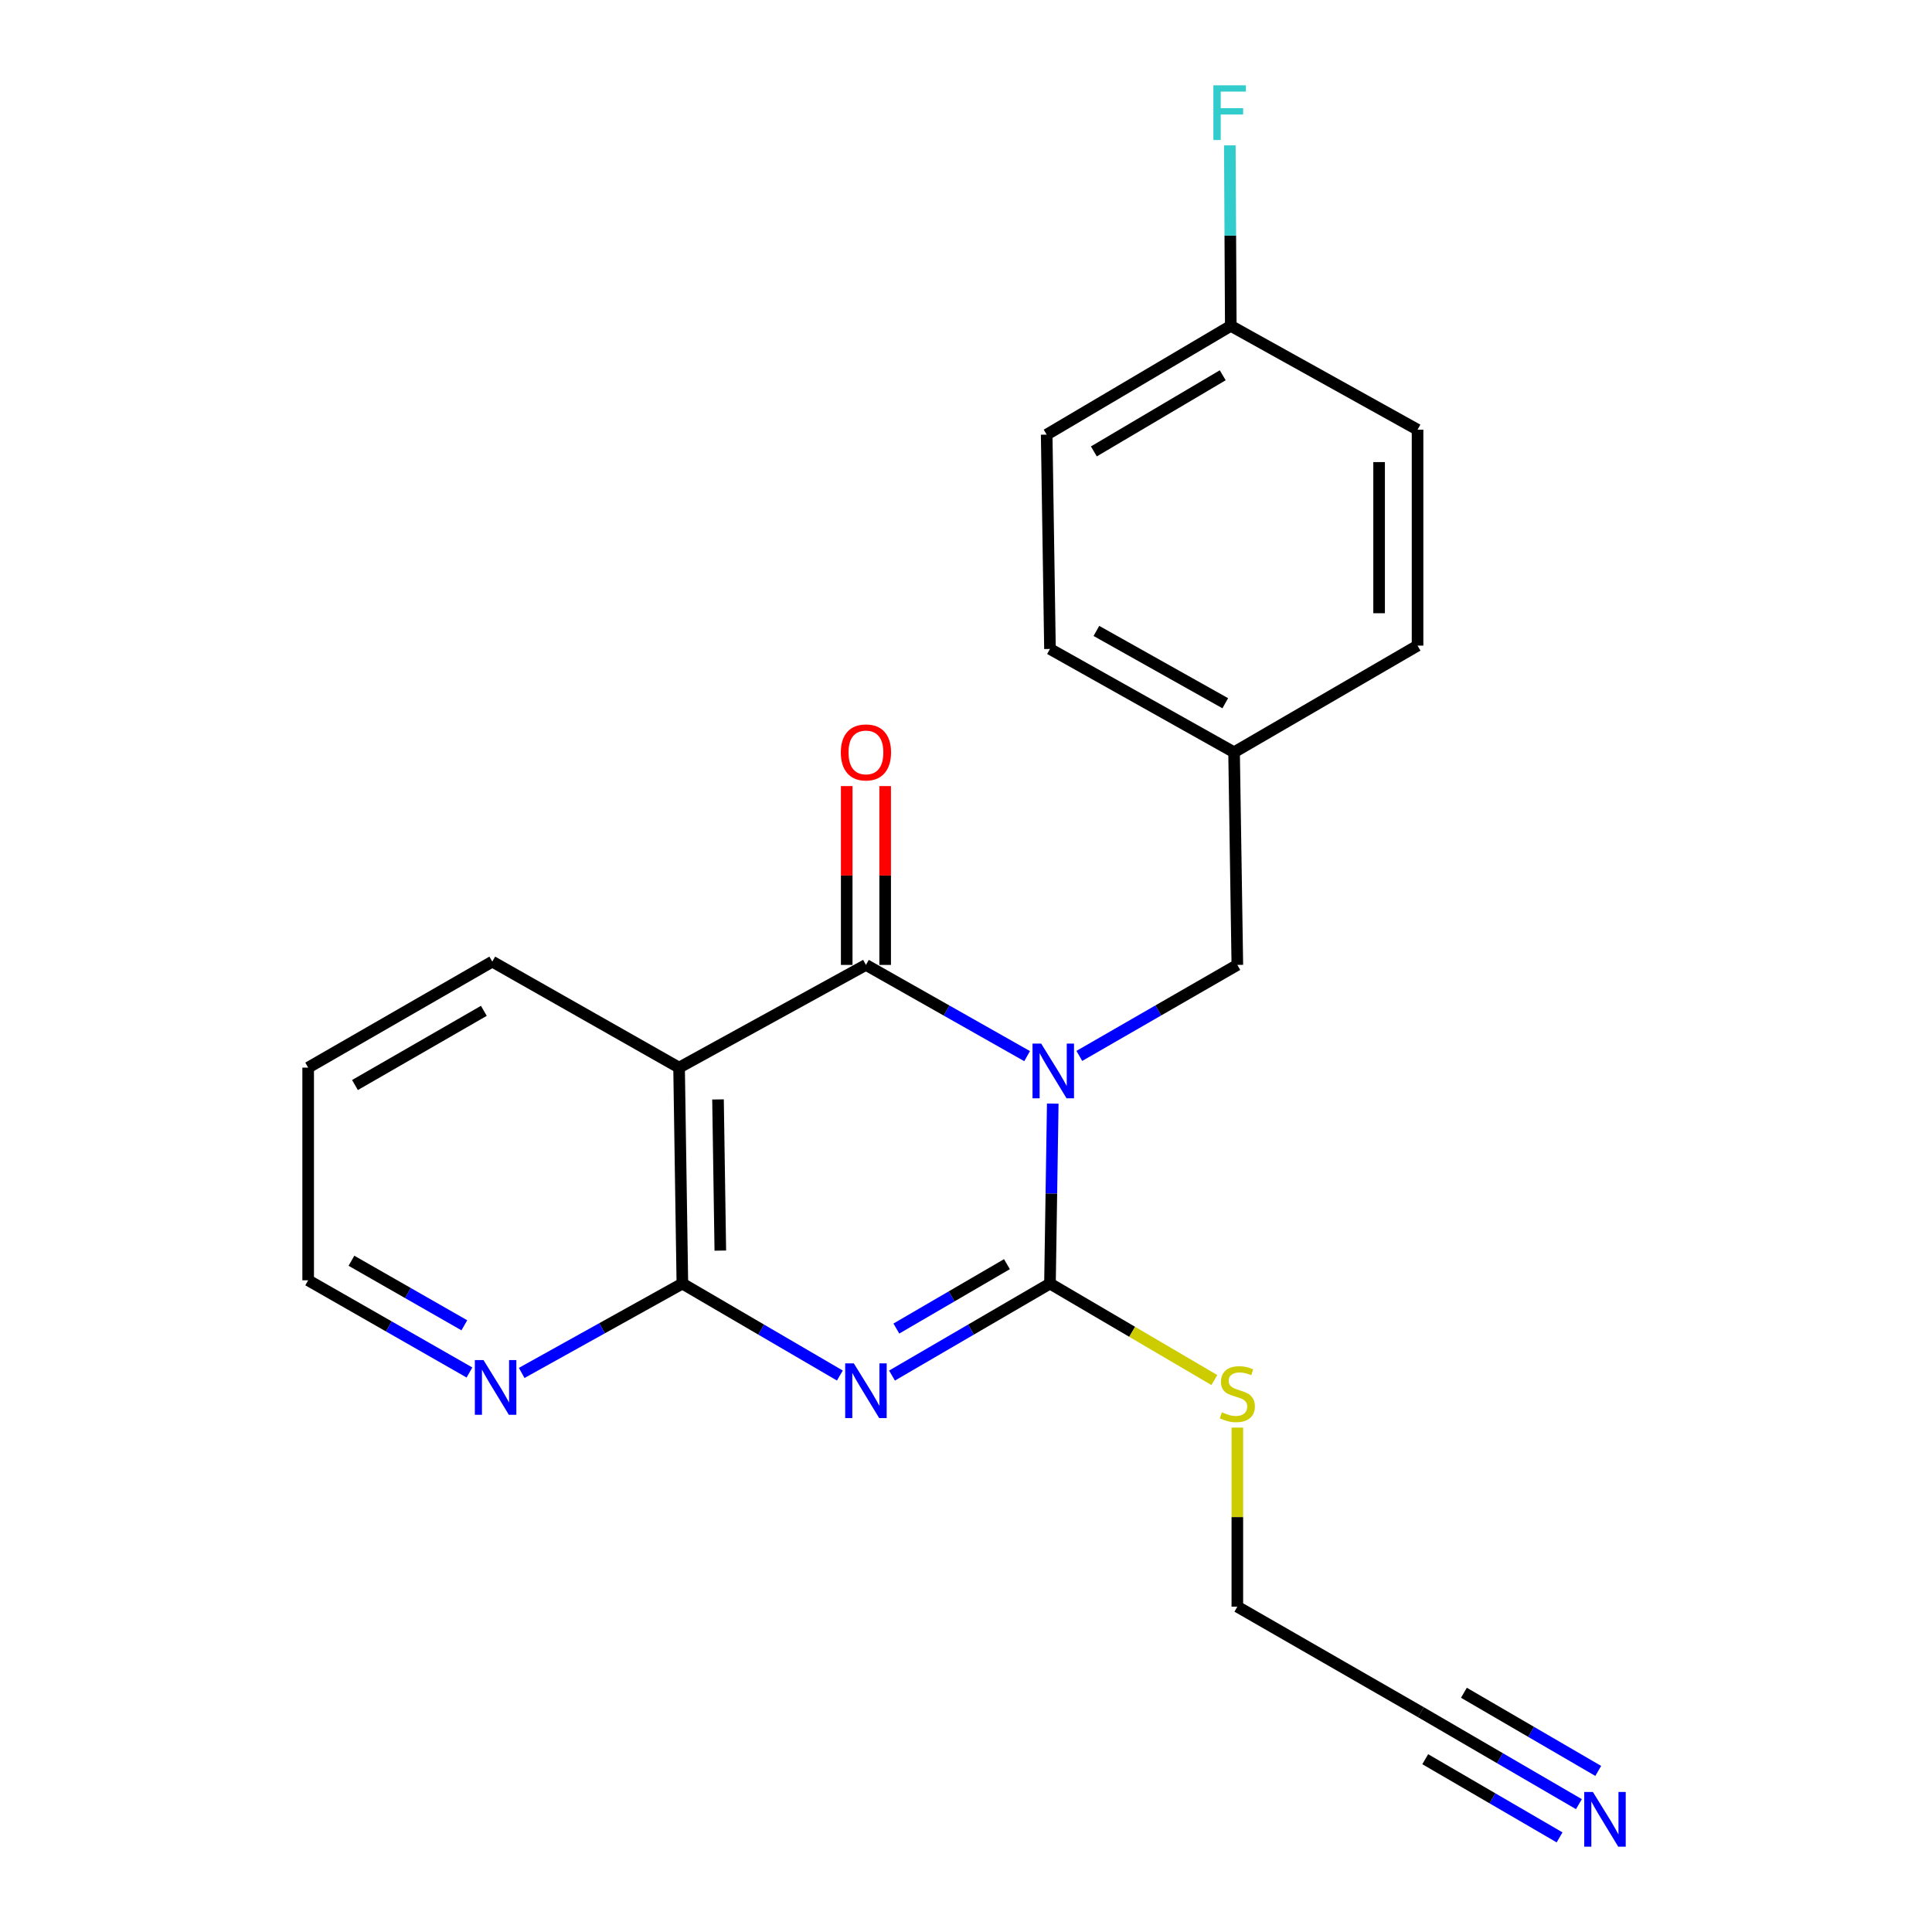 <?xml version='1.0' encoding='iso-8859-1'?>
<svg version='1.1' baseProfile='full'
              xmlns='http://www.w3.org/2000/svg'
                      xmlns:rdkit='http://www.rdkit.org/xml'
                      xmlns:xlink='http://www.w3.org/1999/xlink'
                  xml:space='preserve'
width='1000px' height='1000px' viewBox='0 0 1000 1000'>
<!-- END OF HEADER -->
<rect style='opacity:1.0;fill:#FFFFFF;stroke:none' width='1000' height='1000' x='0' y='0'> </rect>
<path class='bond-1' d='M 544.904,571.223 L 544.184,617.802' style='fill:none;fill-rule:evenodd;stroke:#0000FF;stroke-width:6px;stroke-linecap:butt;stroke-linejoin:miter;stroke-opacity:1' />
<path class='bond-1' d='M 544.184,617.802 L 543.463,664.38' style='fill:none;fill-rule:evenodd;stroke:#000000;stroke-width:6px;stroke-linecap:butt;stroke-linejoin:miter;stroke-opacity:1' />
<path class='bond-2' d='M 531.64,546.656 L 489.924,523.046' style='fill:none;fill-rule:evenodd;stroke:#0000FF;stroke-width:6px;stroke-linecap:butt;stroke-linejoin:miter;stroke-opacity:1' />
<path class='bond-2' d='M 489.924,523.046 L 448.207,499.436' style='fill:none;fill-rule:evenodd;stroke:#000000;stroke-width:6px;stroke-linecap:butt;stroke-linejoin:miter;stroke-opacity:1' />
<path class='bond-5' d='M 558.655,546.542 L 599.55,522.989' style='fill:none;fill-rule:evenodd;stroke:#0000FF;stroke-width:6px;stroke-linecap:butt;stroke-linejoin:miter;stroke-opacity:1' />
<path class='bond-5' d='M 599.55,522.989 L 640.445,499.436' style='fill:none;fill-rule:evenodd;stroke:#000000;stroke-width:6px;stroke-linecap:butt;stroke-linejoin:miter;stroke-opacity:1' />
<path class='bond-0' d='M 461.702,711.993 L 502.583,688.187' style='fill:none;fill-rule:evenodd;stroke:#0000FF;stroke-width:6px;stroke-linecap:butt;stroke-linejoin:miter;stroke-opacity:1' />
<path class='bond-0' d='M 502.583,688.187 L 543.463,664.38' style='fill:none;fill-rule:evenodd;stroke:#000000;stroke-width:6px;stroke-linecap:butt;stroke-linejoin:miter;stroke-opacity:1' />
<path class='bond-0' d='M 463.953,687.656 L 492.57,670.992' style='fill:none;fill-rule:evenodd;stroke:#0000FF;stroke-width:6px;stroke-linecap:butt;stroke-linejoin:miter;stroke-opacity:1' />
<path class='bond-0' d='M 492.57,670.992 L 521.186,654.327' style='fill:none;fill-rule:evenodd;stroke:#000000;stroke-width:6px;stroke-linecap:butt;stroke-linejoin:miter;stroke-opacity:1' />
<path class='bond-22' d='M 434.716,711.976 L 393.955,688.178' style='fill:none;fill-rule:evenodd;stroke:#0000FF;stroke-width:6px;stroke-linecap:butt;stroke-linejoin:miter;stroke-opacity:1' />
<path class='bond-22' d='M 393.955,688.178 L 353.193,664.38' style='fill:none;fill-rule:evenodd;stroke:#000000;stroke-width:6px;stroke-linecap:butt;stroke-linejoin:miter;stroke-opacity:1' />
<path class='bond-10' d='M 543.463,664.38 L 586.008,689.346' style='fill:none;fill-rule:evenodd;stroke:#000000;stroke-width:6px;stroke-linecap:butt;stroke-linejoin:miter;stroke-opacity:1' />
<path class='bond-10' d='M 586.008,689.346 L 628.553,714.311' style='fill:none;fill-rule:evenodd;stroke:#CCCC00;stroke-width:6px;stroke-linecap:butt;stroke-linejoin:miter;stroke-opacity:1' />
<path class='bond-4' d='M 448.207,499.436 L 351.491,552.597' style='fill:none;fill-rule:evenodd;stroke:#000000;stroke-width:6px;stroke-linecap:butt;stroke-linejoin:miter;stroke-opacity:1' />
<path class='bond-8' d='M 458.156,499.436 L 458.156,453.157' style='fill:none;fill-rule:evenodd;stroke:#000000;stroke-width:6px;stroke-linecap:butt;stroke-linejoin:miter;stroke-opacity:1' />
<path class='bond-8' d='M 458.156,453.157 L 458.156,406.878' style='fill:none;fill-rule:evenodd;stroke:#FF0000;stroke-width:6px;stroke-linecap:butt;stroke-linejoin:miter;stroke-opacity:1' />
<path class='bond-8' d='M 438.258,499.436 L 438.258,453.157' style='fill:none;fill-rule:evenodd;stroke:#000000;stroke-width:6px;stroke-linecap:butt;stroke-linejoin:miter;stroke-opacity:1' />
<path class='bond-8' d='M 438.258,453.157 L 438.258,406.878' style='fill:none;fill-rule:evenodd;stroke:#FF0000;stroke-width:6px;stroke-linecap:butt;stroke-linejoin:miter;stroke-opacity:1' />
<path class='bond-3' d='M 353.193,664.38 L 351.491,552.597' style='fill:none;fill-rule:evenodd;stroke:#000000;stroke-width:6px;stroke-linecap:butt;stroke-linejoin:miter;stroke-opacity:1' />
<path class='bond-3' d='M 372.834,647.31 L 371.642,569.062' style='fill:none;fill-rule:evenodd;stroke:#000000;stroke-width:6px;stroke-linecap:butt;stroke-linejoin:miter;stroke-opacity:1' />
<path class='bond-7' d='M 353.193,664.38 L 311.61,687.504' style='fill:none;fill-rule:evenodd;stroke:#000000;stroke-width:6px;stroke-linecap:butt;stroke-linejoin:miter;stroke-opacity:1' />
<path class='bond-7' d='M 311.61,687.504 L 270.027,710.628' style='fill:none;fill-rule:evenodd;stroke:#0000FF;stroke-width:6px;stroke-linecap:butt;stroke-linejoin:miter;stroke-opacity:1' />
<path class='bond-13' d='M 351.491,552.597 L 254.808,497.734' style='fill:none;fill-rule:evenodd;stroke:#000000;stroke-width:6px;stroke-linecap:butt;stroke-linejoin:miter;stroke-opacity:1' />
<path class='bond-11' d='M 640.445,499.436 L 638.753,389.367' style='fill:none;fill-rule:evenodd;stroke:#000000;stroke-width:6px;stroke-linecap:butt;stroke-linejoin:miter;stroke-opacity:1' />
<path class='bond-6' d='M 817.24,933.828 L 776.338,910.025' style='fill:none;fill-rule:evenodd;stroke:#0000FF;stroke-width:6px;stroke-linecap:butt;stroke-linejoin:miter;stroke-opacity:1' />
<path class='bond-6' d='M 776.338,910.025 L 735.436,886.222' style='fill:none;fill-rule:evenodd;stroke:#000000;stroke-width:6px;stroke-linecap:butt;stroke-linejoin:miter;stroke-opacity:1' />
<path class='bond-6' d='M 827.249,916.63 L 792.482,896.398' style='fill:none;fill-rule:evenodd;stroke:#0000FF;stroke-width:6px;stroke-linecap:butt;stroke-linejoin:miter;stroke-opacity:1' />
<path class='bond-6' d='M 792.482,896.398 L 757.715,876.165' style='fill:none;fill-rule:evenodd;stroke:#000000;stroke-width:6px;stroke-linecap:butt;stroke-linejoin:miter;stroke-opacity:1' />
<path class='bond-6' d='M 807.232,951.026 L 772.465,930.794' style='fill:none;fill-rule:evenodd;stroke:#0000FF;stroke-width:6px;stroke-linecap:butt;stroke-linejoin:miter;stroke-opacity:1' />
<path class='bond-6' d='M 772.465,930.794 L 737.698,910.561' style='fill:none;fill-rule:evenodd;stroke:#000000;stroke-width:6px;stroke-linecap:butt;stroke-linejoin:miter;stroke-opacity:1' />
<path class='bond-24' d='M 242.988,710.402 L 201.248,686.54' style='fill:none;fill-rule:evenodd;stroke:#0000FF;stroke-width:6px;stroke-linecap:butt;stroke-linejoin:miter;stroke-opacity:1' />
<path class='bond-24' d='M 201.248,686.54 L 159.507,662.678' style='fill:none;fill-rule:evenodd;stroke:#000000;stroke-width:6px;stroke-linecap:butt;stroke-linejoin:miter;stroke-opacity:1' />
<path class='bond-24' d='M 240.341,685.969 L 211.123,669.265' style='fill:none;fill-rule:evenodd;stroke:#0000FF;stroke-width:6px;stroke-linecap:butt;stroke-linejoin:miter;stroke-opacity:1' />
<path class='bond-24' d='M 211.123,669.265 L 181.905,652.562' style='fill:none;fill-rule:evenodd;stroke:#000000;stroke-width:6px;stroke-linecap:butt;stroke-linejoin:miter;stroke-opacity:1' />
<path class='bond-9' d='M 735.436,886.222 L 640.445,831.613' style='fill:none;fill-rule:evenodd;stroke:#000000;stroke-width:6px;stroke-linecap:butt;stroke-linejoin:miter;stroke-opacity:1' />
<path class='bond-19' d='M 640.445,738.927 L 640.445,785.27' style='fill:none;fill-rule:evenodd;stroke:#CCCC00;stroke-width:6px;stroke-linecap:butt;stroke-linejoin:miter;stroke-opacity:1' />
<path class='bond-19' d='M 640.445,785.27 L 640.445,831.613' style='fill:none;fill-rule:evenodd;stroke:#000000;stroke-width:6px;stroke-linecap:butt;stroke-linejoin:miter;stroke-opacity:1' />
<path class='bond-15' d='M 638.753,389.367 L 733.722,334.171' style='fill:none;fill-rule:evenodd;stroke:#000000;stroke-width:6px;stroke-linecap:butt;stroke-linejoin:miter;stroke-opacity:1' />
<path class='bond-16' d='M 638.753,389.367 L 543.463,335.896' style='fill:none;fill-rule:evenodd;stroke:#000000;stroke-width:6px;stroke-linecap:butt;stroke-linejoin:miter;stroke-opacity:1' />
<path class='bond-16' d='M 634.197,363.993 L 567.494,326.564' style='fill:none;fill-rule:evenodd;stroke:#000000;stroke-width:6px;stroke-linecap:butt;stroke-linejoin:miter;stroke-opacity:1' />
<path class='bond-12' d='M 637.051,168.663 L 541.761,224.964' style='fill:none;fill-rule:evenodd;stroke:#000000;stroke-width:6px;stroke-linecap:butt;stroke-linejoin:miter;stroke-opacity:1' />
<path class='bond-12' d='M 632.879,194.24 L 566.176,233.65' style='fill:none;fill-rule:evenodd;stroke:#000000;stroke-width:6px;stroke-linecap:butt;stroke-linejoin:miter;stroke-opacity:1' />
<path class='bond-14' d='M 637.051,168.663 L 636.803,121.95' style='fill:none;fill-rule:evenodd;stroke:#000000;stroke-width:6px;stroke-linecap:butt;stroke-linejoin:miter;stroke-opacity:1' />
<path class='bond-14' d='M 636.803,121.95 L 636.555,75.236' style='fill:none;fill-rule:evenodd;stroke:#33CCCC;stroke-width:6px;stroke-linecap:butt;stroke-linejoin:miter;stroke-opacity:1' />
<path class='bond-23' d='M 637.051,168.663 L 733.722,222.41' style='fill:none;fill-rule:evenodd;stroke:#000000;stroke-width:6px;stroke-linecap:butt;stroke-linejoin:miter;stroke-opacity:1' />
<path class='bond-21' d='M 254.808,497.734 L 159.507,552.597' style='fill:none;fill-rule:evenodd;stroke:#000000;stroke-width:6px;stroke-linecap:butt;stroke-linejoin:miter;stroke-opacity:1' />
<path class='bond-21' d='M 250.441,523.208 L 183.73,561.612' style='fill:none;fill-rule:evenodd;stroke:#000000;stroke-width:6px;stroke-linecap:butt;stroke-linejoin:miter;stroke-opacity:1' />
<path class='bond-18' d='M 733.722,334.171 L 733.722,222.41' style='fill:none;fill-rule:evenodd;stroke:#000000;stroke-width:6px;stroke-linecap:butt;stroke-linejoin:miter;stroke-opacity:1' />
<path class='bond-18' d='M 713.824,317.407 L 713.824,239.174' style='fill:none;fill-rule:evenodd;stroke:#000000;stroke-width:6px;stroke-linecap:butt;stroke-linejoin:miter;stroke-opacity:1' />
<path class='bond-17' d='M 543.463,335.896 L 541.761,224.964' style='fill:none;fill-rule:evenodd;stroke:#000000;stroke-width:6px;stroke-linecap:butt;stroke-linejoin:miter;stroke-opacity:1' />
<path class='bond-20' d='M 159.507,662.678 L 159.507,552.597' style='fill:none;fill-rule:evenodd;stroke:#000000;stroke-width:6px;stroke-linecap:butt;stroke-linejoin:miter;stroke-opacity:1' />
<path  class='atom-0' d='M 538.906 540.151
L 548.186 555.151
Q 549.106 556.631, 550.586 559.311
Q 552.066 561.991, 552.146 562.151
L 552.146 540.151
L 555.906 540.151
L 555.906 568.471
L 552.026 568.471
L 542.066 552.071
Q 540.906 550.151, 539.666 547.951
Q 538.466 545.751, 538.106 545.071
L 538.106 568.471
L 534.426 568.471
L 534.426 540.151
L 538.906 540.151
' fill='#0000FF'/>
<path  class='atom-1' d='M 441.947 705.692
L 451.227 720.692
Q 452.147 722.172, 453.627 724.852
Q 455.107 727.532, 455.187 727.692
L 455.187 705.692
L 458.947 705.692
L 458.947 734.012
L 455.067 734.012
L 445.107 717.612
Q 443.947 715.692, 442.707 713.492
Q 441.507 711.292, 441.147 710.612
L 441.147 734.012
L 437.467 734.012
L 437.467 705.692
L 441.947 705.692
' fill='#0000FF'/>
<path  class='atom-7' d='M 824.477 927.523
L 833.757 942.523
Q 834.677 944.003, 836.157 946.683
Q 837.637 949.363, 837.717 949.523
L 837.717 927.523
L 841.477 927.523
L 841.477 955.843
L 837.597 955.843
L 827.637 939.443
Q 826.477 937.523, 825.237 935.323
Q 824.037 933.123, 823.677 932.443
L 823.677 955.843
L 819.997 955.843
L 819.997 927.523
L 824.477 927.523
' fill='#0000FF'/>
<path  class='atom-8' d='M 250.262 703.979
L 259.542 718.979
Q 260.462 720.459, 261.942 723.139
Q 263.422 725.819, 263.502 725.979
L 263.502 703.979
L 267.262 703.979
L 267.262 732.299
L 263.382 732.299
L 253.422 715.899
Q 252.262 713.979, 251.022 711.779
Q 249.822 709.579, 249.462 708.899
L 249.462 732.299
L 245.782 732.299
L 245.782 703.979
L 250.262 703.979
' fill='#0000FF'/>
<path  class='atom-9' d='M 435.207 389.447
Q 435.207 382.647, 438.567 378.847
Q 441.927 375.047, 448.207 375.047
Q 454.487 375.047, 457.847 378.847
Q 461.207 382.647, 461.207 389.447
Q 461.207 396.327, 457.807 400.247
Q 454.407 404.127, 448.207 404.127
Q 441.967 404.127, 438.567 400.247
Q 435.207 396.367, 435.207 389.447
M 448.207 400.927
Q 452.527 400.927, 454.847 398.047
Q 457.207 395.127, 457.207 389.447
Q 457.207 383.887, 454.847 381.087
Q 452.527 378.247, 448.207 378.247
Q 443.887 378.247, 441.527 381.047
Q 439.207 383.847, 439.207 389.447
Q 439.207 395.167, 441.527 398.047
Q 443.887 400.927, 448.207 400.927
' fill='#FF0000'/>
<path  class='atom-11' d='M 632.445 731.009
Q 632.765 731.129, 634.085 731.689
Q 635.405 732.249, 636.845 732.609
Q 638.325 732.929, 639.765 732.929
Q 642.445 732.929, 644.005 731.649
Q 645.565 730.329, 645.565 728.049
Q 645.565 726.489, 644.765 725.529
Q 644.005 724.569, 642.805 724.049
Q 641.605 723.529, 639.605 722.929
Q 637.085 722.169, 635.565 721.449
Q 634.085 720.729, 633.005 719.209
Q 631.965 717.689, 631.965 715.129
Q 631.965 711.569, 634.365 709.369
Q 636.805 707.169, 641.605 707.169
Q 644.885 707.169, 648.605 708.729
L 647.685 711.809
Q 644.285 710.409, 641.725 710.409
Q 638.965 710.409, 637.445 711.569
Q 635.925 712.689, 635.965 714.649
Q 635.965 716.169, 636.725 717.089
Q 637.525 718.009, 638.645 718.529
Q 639.805 719.049, 641.725 719.649
Q 644.285 720.449, 645.805 721.249
Q 647.325 722.049, 648.405 723.689
Q 649.525 725.289, 649.525 728.049
Q 649.525 731.969, 646.885 734.089
Q 644.285 736.169, 639.925 736.169
Q 637.405 736.169, 635.485 735.609
Q 633.605 735.089, 631.365 734.169
L 632.445 731.009
' fill='#CCCC00'/>
<path  class='atom-15' d='M 628.045 44.157
L 644.885 44.157
L 644.885 47.397
L 631.845 47.397
L 631.845 55.997
L 643.445 55.997
L 643.445 59.277
L 631.845 59.277
L 631.845 72.477
L 628.045 72.477
L 628.045 44.157
' fill='#33CCCC'/>
</svg>
